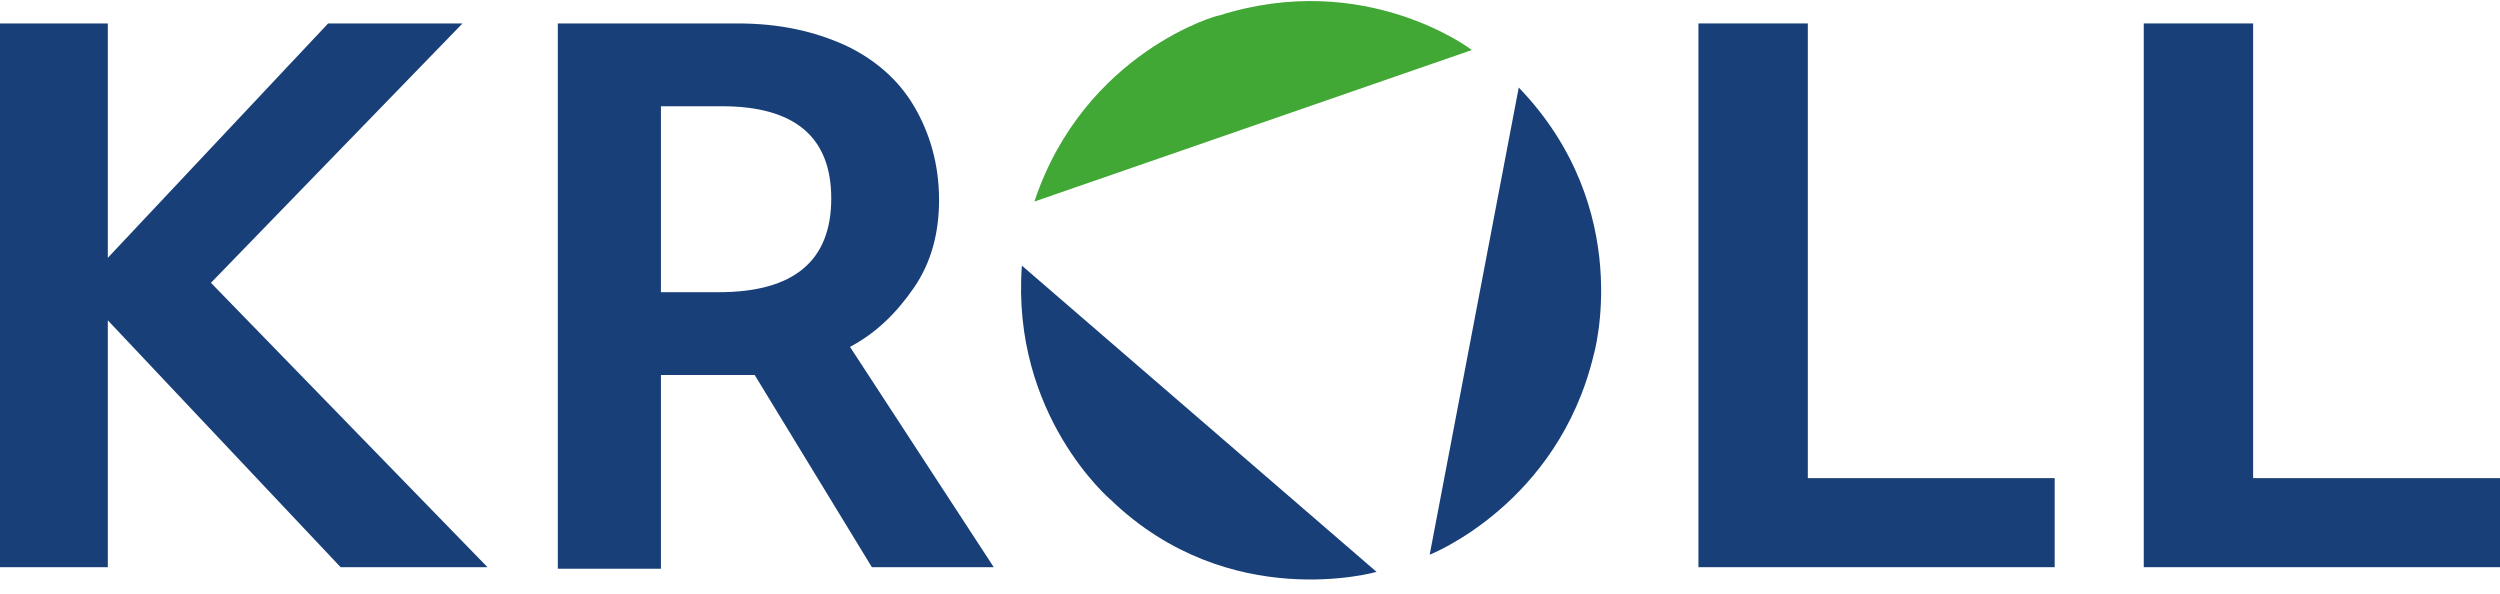 <?xml version="1.0" encoding="utf-8"?>
<!-- Generator: Adobe Illustrator 24.3.0, SVG Export Plug-In . SVG Version: 6.00 Build 0)  -->
<svg version="1.1" id="Laag_1" xmlns="http://www.w3.org/2000/svg" xmlns:xlink="http://www.w3.org/1999/xlink" x="0px" y="0px"
	 viewBox="0 0 160 38" style="enable-background:new 0 0 160 38;" xml:space="preserve">
<style type="text/css">
	.st0{fill:#193F78;}
	.st1{fill:#41A735;}
</style>
<polygon class="st0" points="0,36.3 0,1.5 6.9,1.5 6.9,16.5 21,1.5 29.6,1.5 13.5,18.1 31.2,36.3 21.8,36.3 6.9,20.5 6.9,36.3 "/>
<polygon class="st0" points="108.7,36.3 108.7,1.5 115.7,1.5 115.7,30.6 131.5,30.6 131.5,36.3 "/>
<polygon class="st0" points="137.2,36.3 137.2,1.5 144.2,1.5 144.2,30.6 160,30.6 160,36.3 "/>
<g>
	<path class="st0" d="M35.7,36.3V1.5h11.5c2.7,0,4.9,0.5,6.9,1.4c1.9,0.9,3.4,2.2,4.4,3.9c1,1.7,1.6,3.7,1.6,6c0,2.1-0.5,4-1.6,5.6
		c-1.1,1.6-2.4,2.9-4.1,3.8l9.2,14.1h-7.8L48.3,24h-0.7h-5.3v12.4H35.7z M46.2,6.8h-3.9v11.9H46c4.8,0,7.2-2,7.2-6
		C53.2,8.8,50.9,6.8,46.2,6.8"/>
	<path class="st1" d="M66.2,12.9l28-9.7c0,0-6.8-5.2-16.2-2.2C78.1,0.9,69.4,3.3,66.2,12.9"/>
	<path class="st0" d="M65.4,17l22.7,19.6c0,0-9.4,2.7-17-4.6C71.1,32,64.7,26.6,65.4,17"/>
	<path class="st0" d="M97.2,5.6l-5.7,29.9c0,0,8.2-3.2,10.5-12.8C102,22.7,104.7,13.4,97.2,5.6"/>
</g>
</svg>
